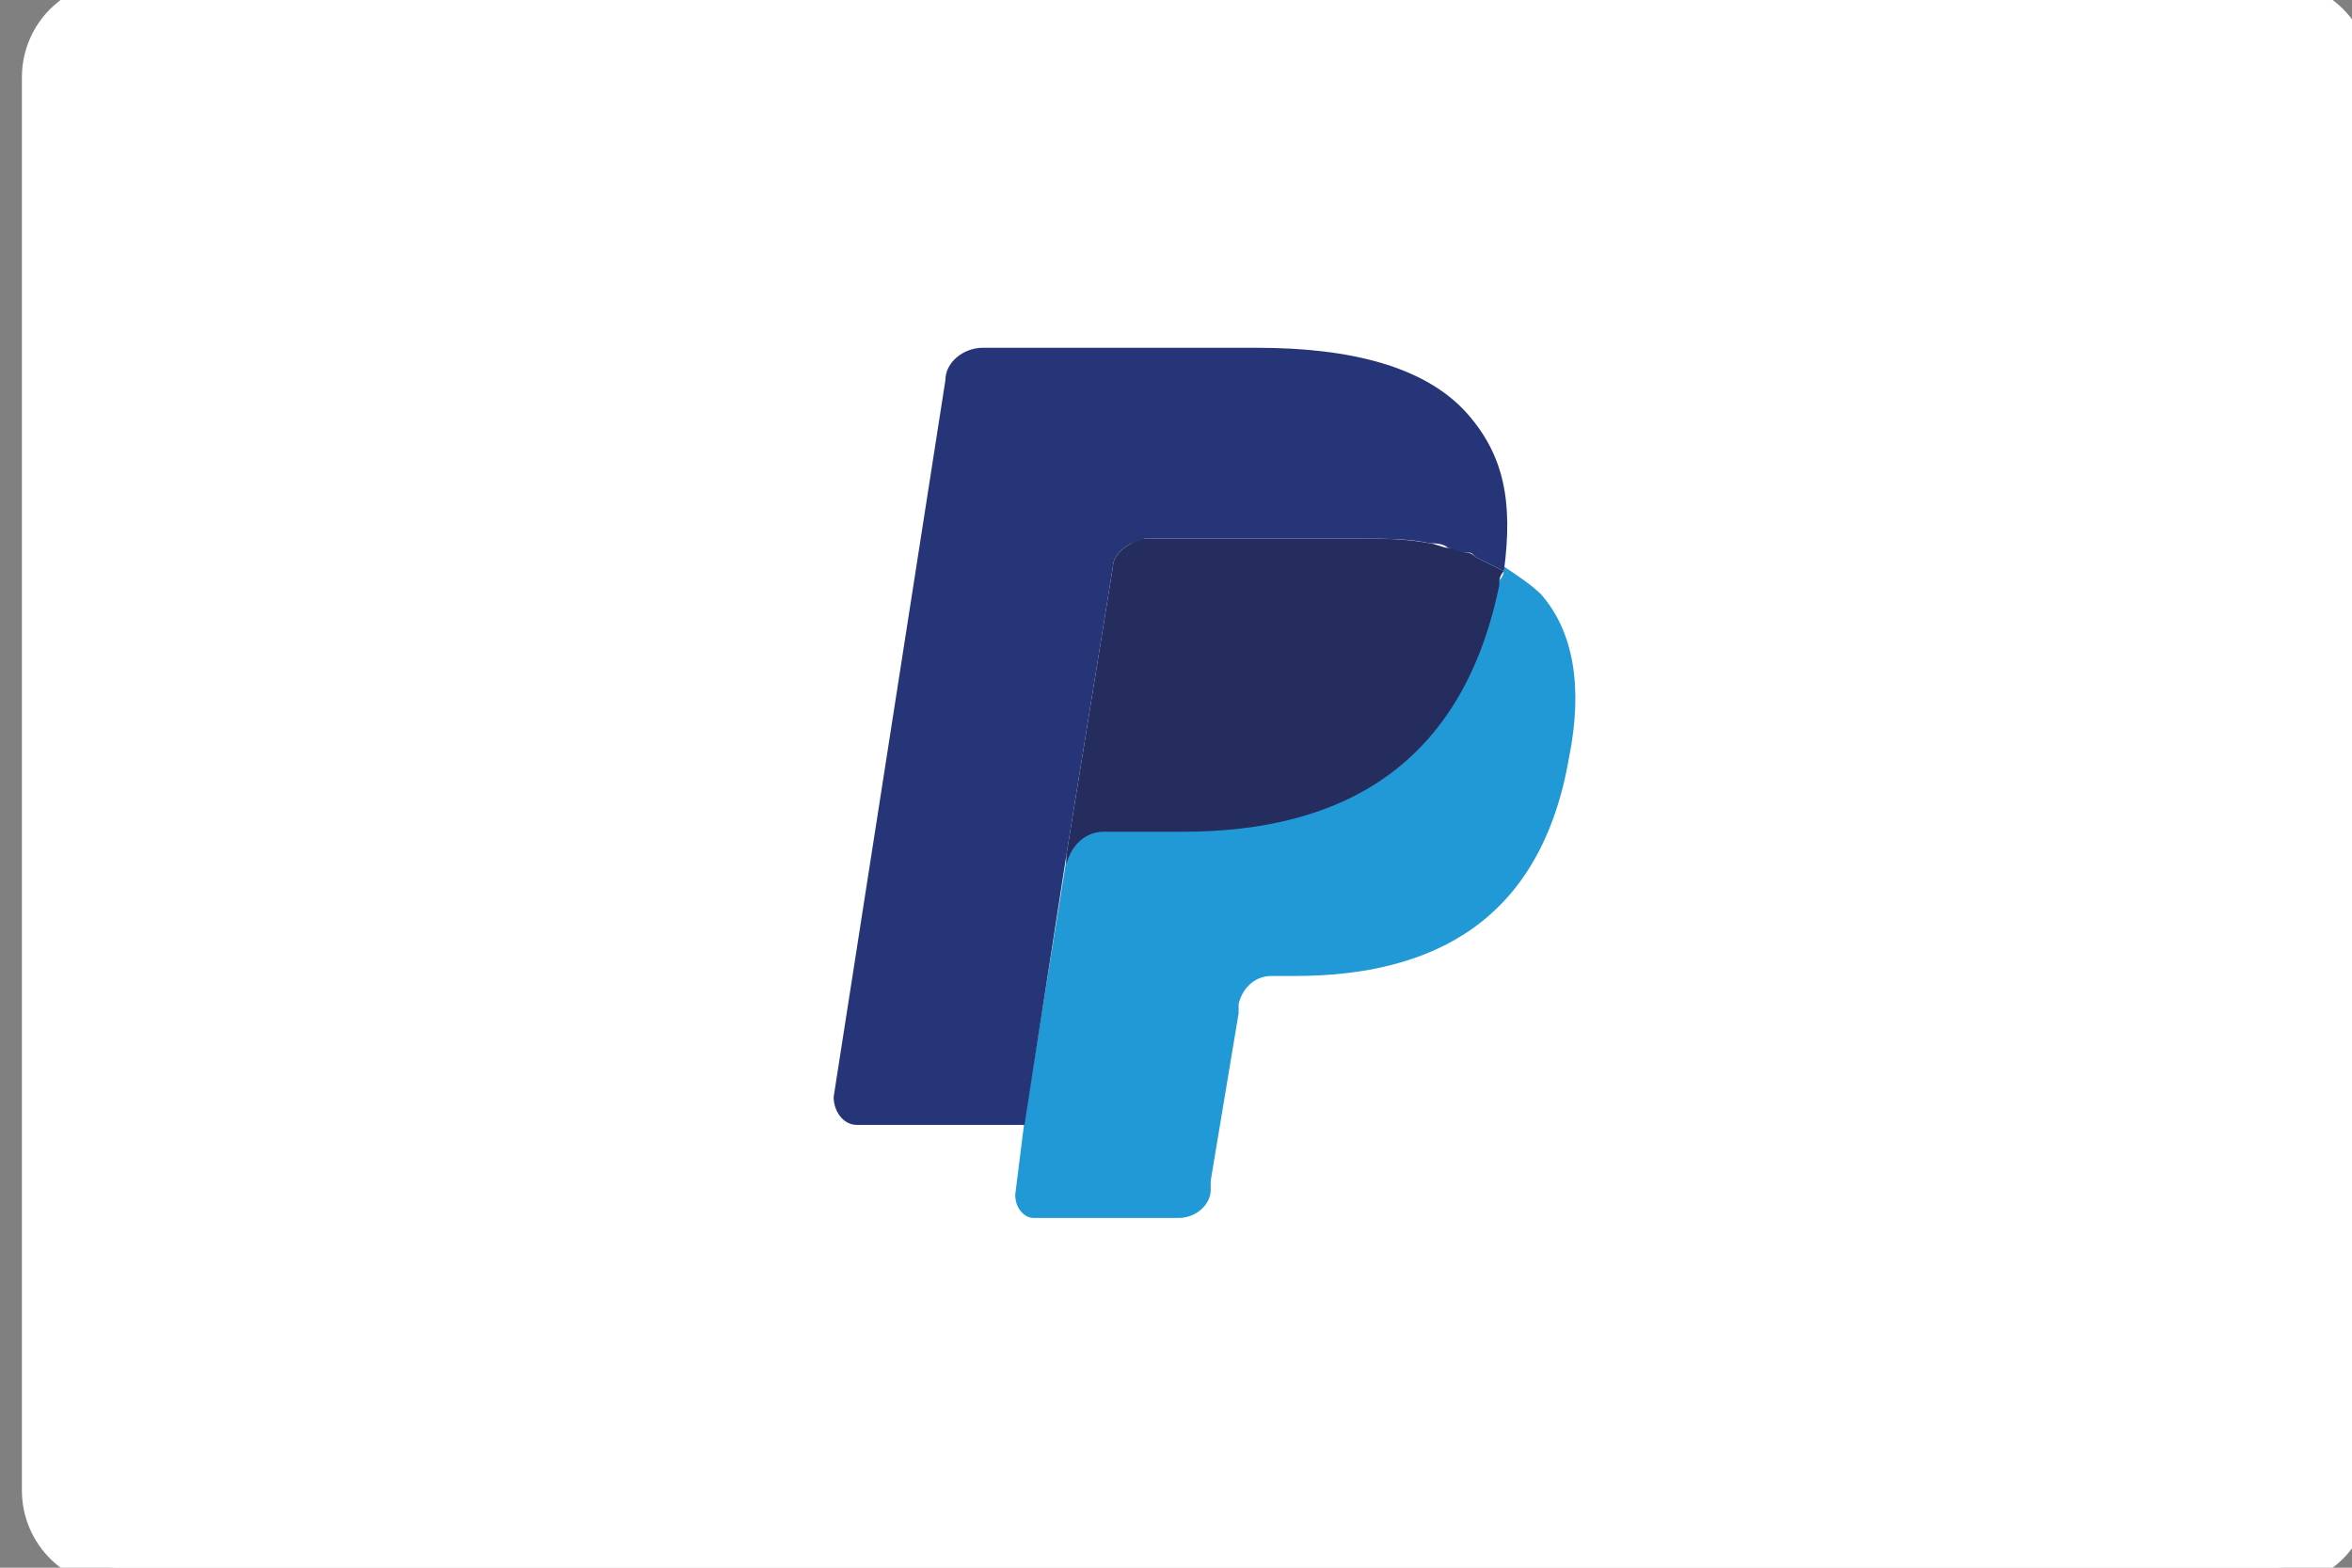 <svg xmlns="http://www.w3.org/2000/svg" width="48" height="32" fill="none" viewBox="0 0 48 32">
    <rect x="0" y="0" width="48" height="32" fill="#808080" stroke="none"/>
    <path fill="#fff" d="M.842 1.578C.842.706 1.548 0 2.42 0h44.002C47.293 0 48 .706 48 1.578v28.844c0 .872-.707 1.578-1.578 1.578H2.42c-.872 0-1.578-.706-1.578-1.578V1.578z"/>
    <path fill="#2199D6" d="M30.692 11.564c0 .095 0 .19-.095.285-.76 3.8-3.23 5.034-6.459 5.034h-1.615c-.38 0-.76.285-.76.665l-.854 5.319-.19 1.52c0 .285.19.475.38.475h2.944c.38 0 .665-.285.665-.57v-.19l.57-3.42v-.19c.095-.38.38-.57.665-.57h.475c2.85 0 5.034-1.14 5.604-4.464.285-1.425.095-2.564-.57-3.324-.19-.19-.475-.38-.76-.57z"/>
    <path fill="#252C5E" d="M29.932 11.28c-.095 0-.19-.096-.38-.096-.095 0-.285-.095-.38-.095-.475-.095-.95-.095-1.424-.095h-4.37c-.095 0-.19 0-.285.095-.19.095-.38.285-.38.475l-.95 5.889v.19c.096-.38.38-.665.76-.665h1.615c3.23 0 5.7-1.33 6.46-5.034 0-.095 0-.19.094-.285l-.57-.285c-.095-.095-.19-.095-.19-.095z"/>
    <path fill="#263577" d="M22.713 11.564c0-.19.19-.38.38-.475.095 0 .19-.095.285-.095h4.369c.475 0 1.045 0 1.425.095.095 0 .284 0 .38.095.094 0 .19.095.38.095.094 0 .094 0 .19.095l.57.285c.19-1.425 0-2.375-.76-3.23-.855-.95-2.375-1.33-4.275-1.33h-5.604c-.38 0-.76.286-.76.665l-2.28 14.628c0 .285.19.57.476.57h3.419l.855-5.51.95-5.888z"/>
    <path fill="#fff" d="M2.42.394h44.002v-.788H2.42v.788zm45.185 1.184v28.844h.79V1.578h-.79zm-1.183 30.028H2.42v.788h44.002v-.788zM1.236 30.422V1.578H.447v28.844h.79zm1.184 1.184c-.654 0-1.184-.53-1.184-1.184H.447c0 1.09.883 1.972 1.973 1.972v-.788zm45.185-1.184c0 .654-.53 1.184-1.183 1.184v.788c1.09 0 1.972-.882 1.972-1.972h-.789zM46.422.394c.654 0 1.183.53 1.183 1.184h.79c0-1.09-.884-1.972-1.973-1.972v.788zM2.42-.394C1.33-.394.447.489.447 1.578h.79c0-.654.529-1.184 1.183-1.184v-.788z"/>
</svg>
